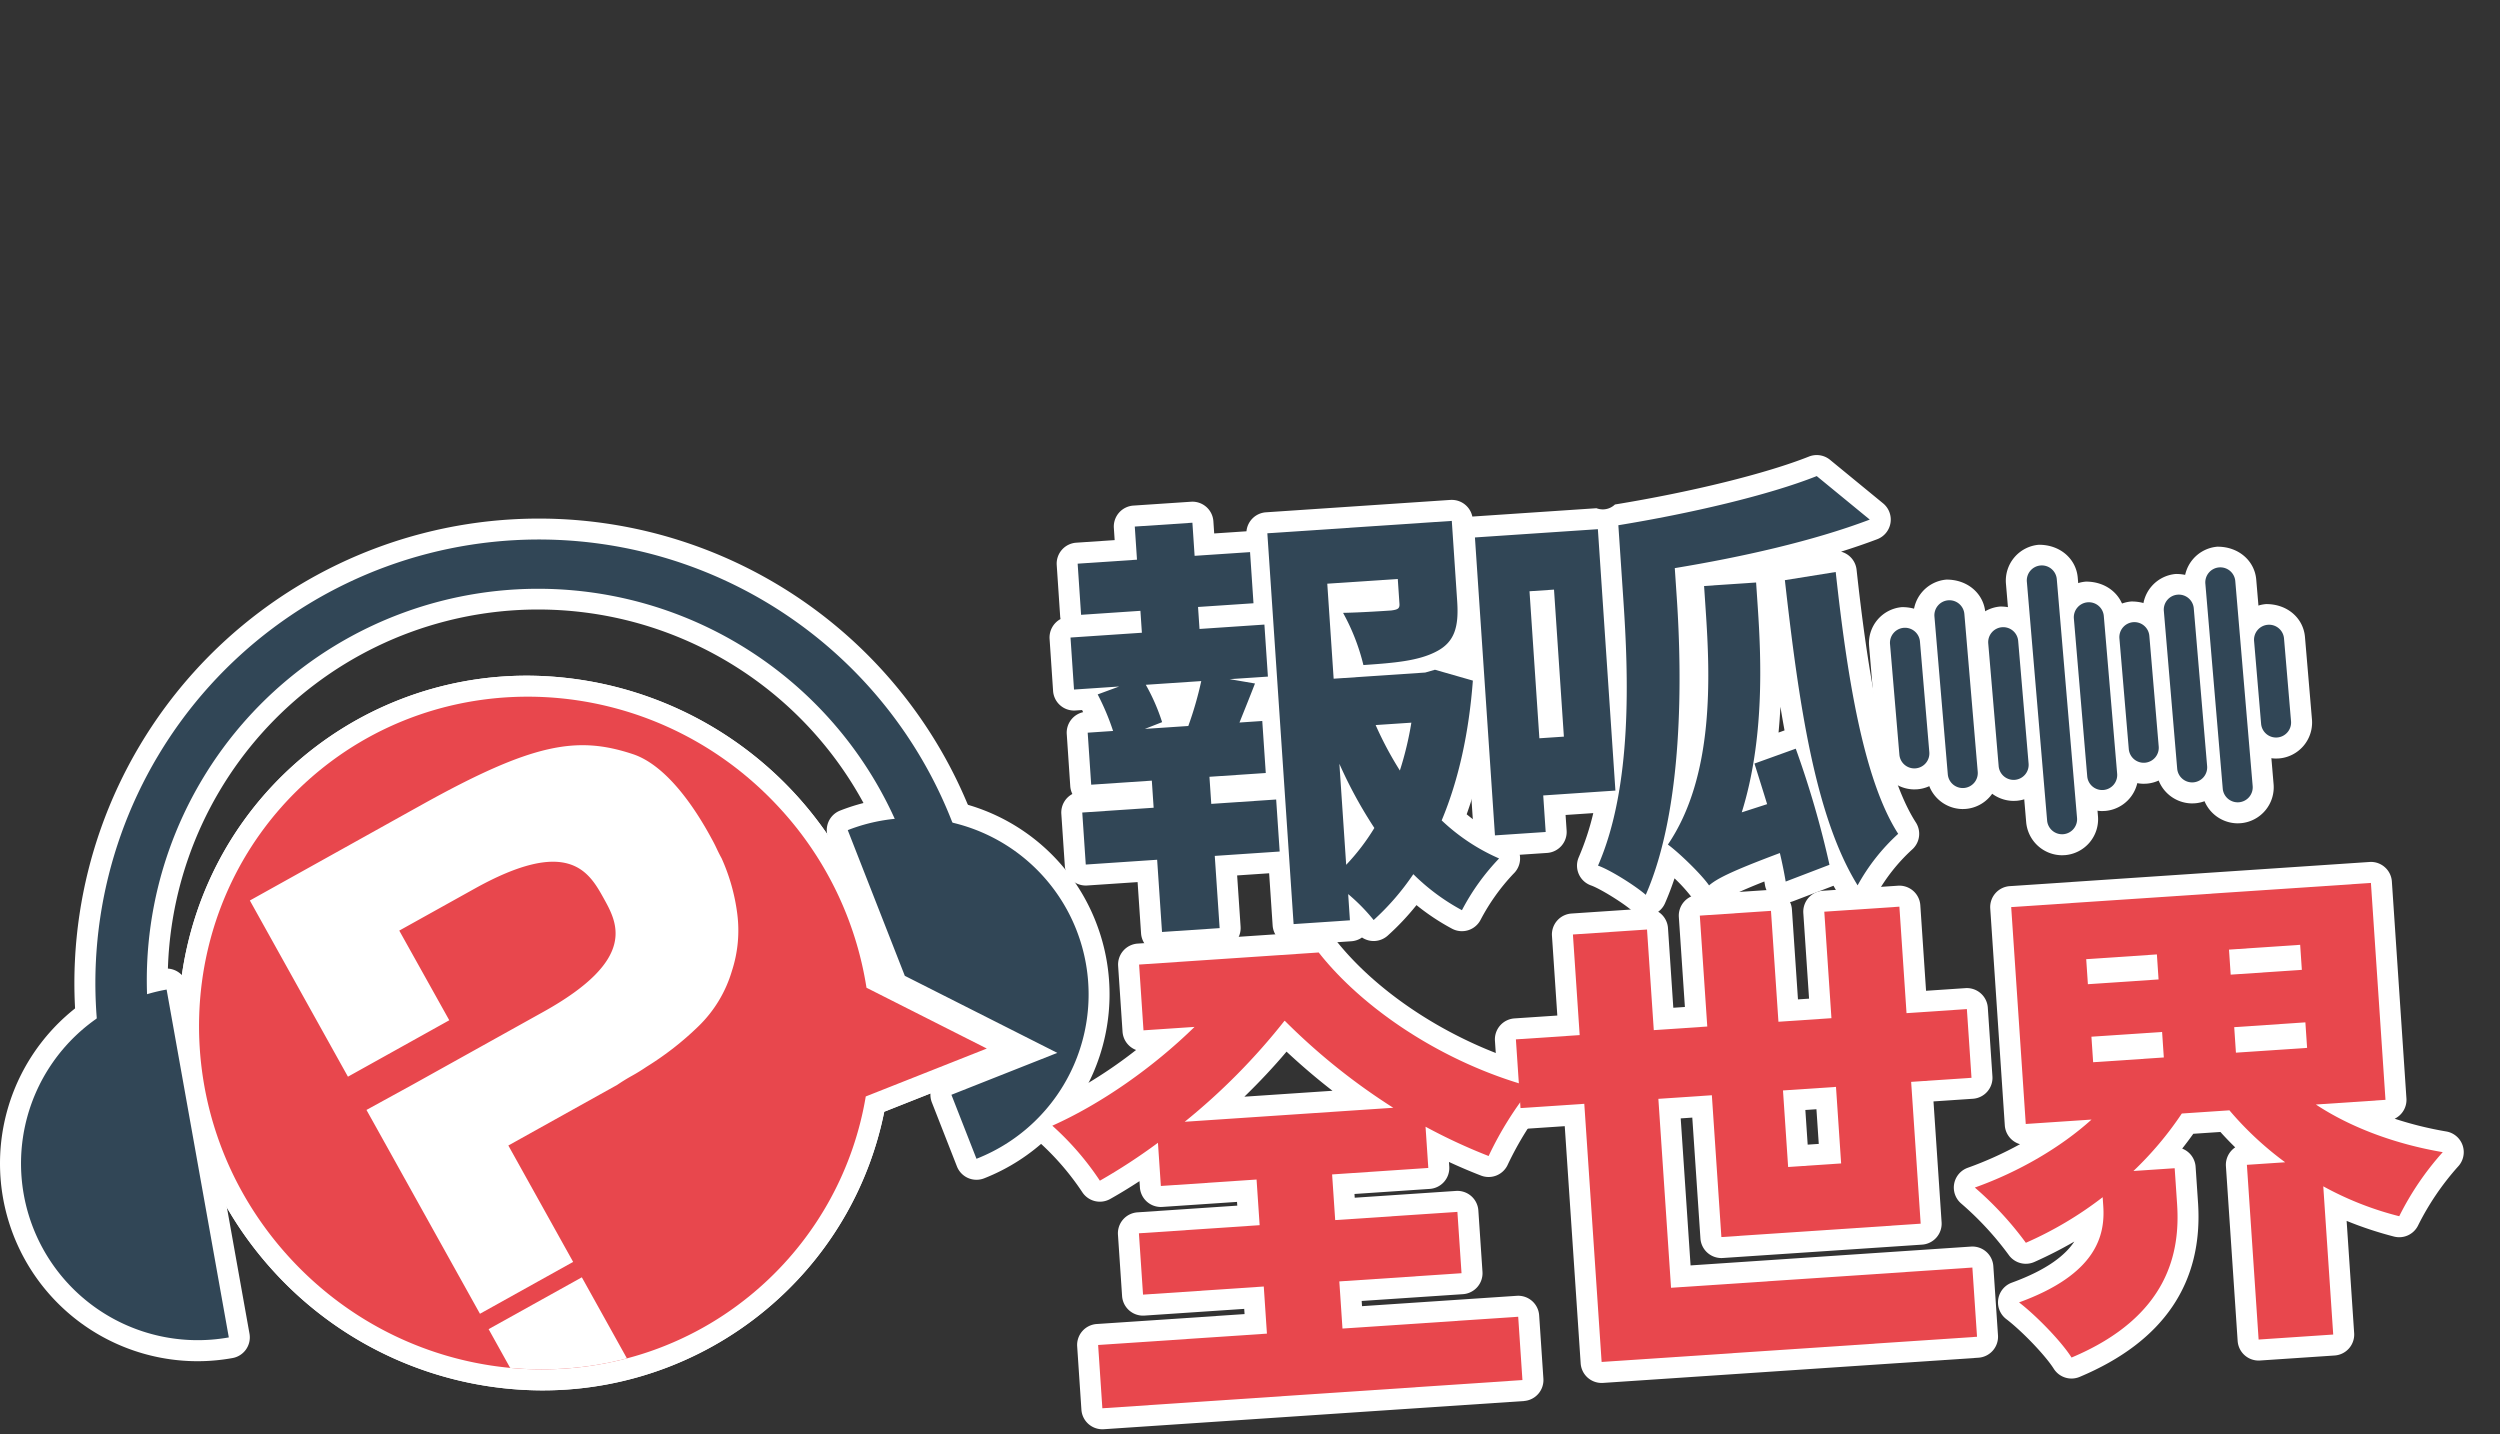<svg xmlns="http://www.w3.org/2000/svg" xmlns:xlink="http://www.w3.org/1999/xlink" width="714.159" height="409.764" viewBox="0 0 714.159 409.764"><rect x="0" y="0" width="714.159" height="409.764" fill="#333333" stroke="none"/><defs><clipPath id="a"><path d="M390.31,457.53a93.268,93.268,0,0,1-29.04,53.41c-38.69,35.43-99.38,32.12-135.56-7.38s-34.14-100.25,4.55-135.68,99.38-32.12,135.56,7.38a97.989,97.989,0,0,1,24.7,51.21l34.37,17.37L390.3,457.53Z" fill="none" stroke="#fff" stroke-linejoin="round" stroke-width="12"/></clipPath><clipPath id="b"><path d="M390.31,457.53a93.268,93.268,0,0,1-29.04,53.41c-38.69,35.43-99.38,32.12-135.56-7.38s-34.14-100.25,4.55-135.68,99.38-32.12,135.56,7.38a97.989,97.989,0,0,1,24.7,51.21l34.37,17.37L390.3,457.53Z" fill="none"/></clipPath></defs><g transform="translate(-718.995 -178.29)"><path d="M526.5,523.83l50.19-3.37,1.21,18.08-120,8.06-1.21-18.08,48.22-3.24-.9-13.46-34.49,2.32-1.18-17.52,34.49-2.32-.88-13.04-27.34,1.84-.83-12.34a166.675,166.675,0,0,1-16.59,10.83,81.559,81.559,0,0,0-13.59-15.71c14.08-6.3,28.87-16.72,40.63-28.22l-14.58.98-1.26-18.79,51.31-3.45c12.62,16.05,35.49,31.55,60.88,38.44a97.968,97.968,0,0,0-12.34,19.7,160.217,160.217,0,0,1-18.02-8.37l.79,11.78-27.48,1.85.88,13.04,34.91-2.34,1.18,17.52-34.91,2.34.9,13.46Zm-16.6-87.88a181.3,181.3,0,0,1-28.48,28.81l59.58-4a180.5,180.5,0,0,1-30.96-24.82h-.14Z" transform="translate(576 33.98)" fill="#e8474d"/><path d="M457.9,552.6a6,6,0,0,1-5.986-5.6l-1.21-18.08a6,6,0,0,1,5.584-6.387l42.235-2.838-.1-1.486-28.5,1.917a6,6,0,0,1-6.389-5.583l-1.18-17.52a6,6,0,0,1,5.584-6.39l28.5-1.917-.072-1.067-21.355,1.437a6,6,0,0,1-6.389-5.584l-.12-1.78q-4.342,2.836-8.379,5.1a6,6,0,0,1-7.975-1.977,75.837,75.837,0,0,0-12.429-14.388A6,6,0,0,1,441.15,460.4a132.125,132.125,0,0,0,26.384-16.149,6,6,0,0,1-3.87-5.213l-1.26-18.79a6,6,0,0,1,5.584-6.388l51.31-3.45a6,6,0,0,1,5.119,2.278c12.757,16.224,34.88,30.156,57.735,36.358a6,6,0,0,1,3.013,9.662,92.74,92.74,0,0,0-11.413,18.2,6,6,0,0,1-7.671,3.226c-3.015-1.163-6.058-2.458-9.172-3.9l.088,1.316a6,6,0,0,1-5.584,6.388l-21.493,1.447.072,1.069,28.926-1.939a6,6,0,0,1,6.388,5.583l1.18,17.52a6,6,0,0,1-5.585,6.39l-28.924,1.939.1,1.487,44.213-2.959a6,6,0,0,1,6.387,5.586l1.21,18.08a6,6,0,0,1-5.585,6.387l-120,8.06Q458.1,552.6,457.9,552.6Zm5.177-18.5.409,6.107,108.027-7.256-.409-6.107-44.2,2.968a6,6,0,0,1-6.388-5.582l-.91-13.47a6,6,0,0,1,5.585-6.391l28.922-1.939-.374-5.547-28.925,1.939a6,6,0,0,1-6.388-5.583l-.88-13.04a6,6,0,0,1,5.583-6.39l21.5-1.447-.389-5.8a6.01,6.01,0,0,1,0-.755,5.988,5.988,0,0,1-2.828.93l-59.58,4a5.989,5.989,0,0,1-2.044-.215l.416,6.179,21.353-1.437a6,6,0,0,1,6.389,5.582l.88,13.04a6,6,0,0,1-5.584,6.39l-28.5,1.917.374,5.547,28.5-1.917A6,6,0,0,1,510,511.42l.9,13.46a6,6,0,0,1-5.584,6.387Zm-9.262-66.577c1.83,2.023,3.559,4.12,5.07,6.095,3.6-2.227,7.4-4.805,11.349-7.7a6,6,0,0,1,5.19-.931,6,6,0,0,1,2.2-4.873,174.714,174.714,0,0,0,27.524-27.825,6.01,6.01,0,0,1,4.756-2.352h.14a6,6,0,0,1,4.23,1.745,173.5,173.5,0,0,0,29.919,23.993,6,6,0,0,1,2.8,5.436,6,6,0,0,1,6.064-.232c4.286,2.3,8.35,4.277,12.3,5.991,1.6-2.921,3.5-6,5.386-8.8-21.067-7.326-40.9-20.367-53.725-35.477l-42.237,2.84.457,6.817,8.593-.578a6,6,0,0,1,4.6,10.276A157.9,157.9,0,0,1,453.815,467.527Zm56.7-22.8c-3.637,4.312-7.682,8.632-12.048,12.872l25.168-1.69Q516.932,450.705,510.519,444.73Z" transform="translate(576 33.98)" fill="#fff"/><path d="M634.73,497.69l-2.72-40.51-15.28,1.03,3.62,53.97,86.08-5.78,1.33,19.77-107.24,7.2-4.95-73.74-18.22,1.22-1.32-19.63L594.25,440l-1.93-28.74,21.17-1.42,1.93,28.74,15.28-1.03-2.13-31.68,20.33-1.36,2.13,31.68,15.14-1.02-2.04-30.42,21.45-1.44,2.04,30.42,17.24-1.16,1.32,19.63-17.24,1.16,2.72,40.51-56.92,3.82Zm17.6-41.88,1.47,21.87,15.14-1.02-1.47-21.87Z" transform="translate(576 33.98)" fill="#e8474d"/><path d="M600.52,539.37a6,6,0,0,1-5.986-5.6l-4.548-67.754-12.234.819a6,6,0,0,1-6.387-5.584l-1.32-19.63a6,6,0,0,1,5.586-6.389l12.232-.819-1.528-22.752a6,6,0,0,1,5.585-6.389l21.17-1.42a6,6,0,0,1,6.388,5.585L621,432.19l3.307-.223-1.728-25.695a6,6,0,0,1,5.586-6.389l20.33-1.36a6,6,0,0,1,6.387,5.584l1.727,25.693,3.168-.213-1.639-24.435a6,6,0,0,1,5.585-6.388l21.45-1.44a6,6,0,0,1,6.388,5.585l1.638,24.432,11.252-.757a6,6,0,0,1,6.389,5.584l1.32,19.63a6,6,0,0,1-5.584,6.389l-11.254.757,2.318,34.524a6,6,0,0,1-5.585,6.388l-56.92,3.82a6,6,0,0,1-6.388-5.583l-2.327-34.524-3.309.223,2.817,42,80.093-5.378A6,6,0,0,1,712.417,506l1.33,19.77a6,6,0,0,1-5.585,6.389l-107.24,7.2Q600.721,539.37,600.52,539.37Zm-4.944-85.74a6,6,0,0,1,5.981,5.6l4.548,67.753,95.266-6.4-.525-7.8-80.094,5.378a6,6,0,0,1-6.389-5.585l-3.62-53.97a6,6,0,0,1,5.583-6.388l15.28-1.03a6,6,0,0,1,6.39,5.584l2.318,34.524,44.957-3.017-2.318-34.523a6,6,0,0,1,5.584-6.388l11.254-.757-.515-7.657-11.253.757a6,6,0,0,1-6.389-5.585L680,409.7l-9.477.636,1.639,24.434a6,6,0,0,1-5.583,6.388l-15.14,1.02a6,6,0,0,1-6.39-5.584l-1.728-25.7-8.357.559,1.727,25.691a6,6,0,0,1-5.583,6.389l-15.28,1.03a6,6,0,0,1-6.39-5.584l-1.528-22.754-9.2.617,1.528,22.753a6,6,0,0,1-5.586,6.389l-12.232.819.515,7.657,12.235-.819Q595.374,453.63,595.576,453.63ZM653.8,483.68a6,6,0,0,1-5.986-5.6l-1.47-21.87a6,6,0,0,1,5.583-6.389l15.14-1.02a6,6,0,0,1,6.39,5.584l1.47,21.87a6,6,0,0,1-5.583,6.389l-15.14,1.02Q654,483.68,653.8,483.68Zm4.919-22.287.665,9.9,3.167-.213-.665-9.9Z" transform="translate(576 33.98)" fill="#fff"/><path d="M804.54,459.82c9.87,6.52,22.59,11.3,36.26,13.62a82.27,82.27,0,0,0-12.43,18.3,91.08,91.08,0,0,1-21.7-8.54l2.84,42.34-21.31,1.43-3.35-49.91,10.93-.73a93.386,93.386,0,0,1-15.92-14.84l-13.6.91a96.892,96.892,0,0,1-13.82,16.42l11.78-.79.69,10.23c.9,13.46-2.21,32.11-30.15,43.85-2.99-4.73-10.25-12.12-15-15.75,22.27-8.11,24.62-19.26,24.06-27.53l-.17-2.52a104.952,104.952,0,0,1-21.94,13.02,94.726,94.726,0,0,0-14.58-15.78c12.65-4.51,24.58-11.51,33.34-19.42l-18.79,1.26-4.16-61.96,102.76-6.9,4.16,61.96-19.91,1.34Zm-65.11-34.36,20.19-1.36-.48-7.15-20.19,1.36Zm1.5,22.29,20.19-1.36-.49-7.29-20.19,1.36Zm59.14-33.54-20.33,1.37.48,7.15,20.33-1.37Zm1.98,29.44-.49-7.29-20.33,1.37.49,7.29Z" transform="translate(576 33.98)" fill="#e8474d"/><path d="M820.28,390.53a6,6,0,0,1,5.986,5.6l4.16,61.96a6,6,0,0,1-3.358,5.8,101.857,101.857,0,0,0,14.735,3.639,6,6,0,0,1,3.317,10.078A76.474,76.474,0,0,0,833.8,494.285a6,6,0,0,1-6.949,3.261,105.16,105.16,0,0,1-13.509-4.473l2.151,32.066a6,6,0,0,1-5.585,6.388l-21.31,1.43a6,6,0,0,1-6.388-5.585l-3.35-49.91a6,6,0,0,1,2.652-5.39q-2.2-2.15-4.226-4.4l-7.745.518q-1.545,2.168-3.175,4.233a6,6,0,0,1,3.836,5.2l.69,10.23c1.536,22.964-9.841,39.713-33.812,49.785a6,6,0,0,1-7.4-2.326c-2.4-3.8-8.995-10.691-13.572-14.189a6,6,0,0,1,1.59-10.405c10.232-3.726,15.339-7.927,17.853-11.736a120.572,120.572,0,0,1-11.4,5.822,6,6,0,0,1-7.376-2.056A88.42,88.42,0,0,0,703.337,488.2a6,6,0,0,1,1.779-10.3,102.527,102.527,0,0,0,14.926-6.735,6,6,0,0,1-4.347-5.371l-4.16-61.96a6,6,0,0,1,5.585-6.388l102.76-6.9Q820.079,390.53,820.28,390.53Zm-2.229,62.376L814.7,402.919l-90.787,6.1L727.265,459l12.8-.859a6,6,0,0,1,4.423,10.44,104.247,104.247,0,0,1-26.471,17.026c1.935,2.03,3.844,4.181,5.517,6.227a95.857,95.857,0,0,0,16.414-10.249,6,6,0,0,1,7.037-.263l-.045-.1a6,6,0,0,1,1.376-6.764,91.4,91.4,0,0,0,12.964-15.409,6,6,0,0,1,4.577-2.637l13.6-.91a6,6,0,0,1,4.993,2.126,87.234,87.234,0,0,0,14.9,13.879,6,6,0,0,1-3.17,10.809l-4.941.33,2.546,37.935,9.337-.627L800.683,483.6a6,6,0,0,1,8.919-5.636,81.162,81.162,0,0,0,15.737,6.673c1.394-2.417,3.028-4.96,4.718-7.361a96.239,96.239,0,0,1-28.648-12.335,5.994,5.994,0,0,1,2.68-11.1l.069,0ZM752.438,484.82a6,6,0,0,1-3.335-1.014,5.993,5.993,0,0,1,.534,2.1l.17,2.52c.869,12.832-5.386,22.611-19.07,29.7,2.107,2.1,4.186,4.354,5.952,6.506,21.27-10.578,22.939-25.451,22.235-35.975l-.286-4.242-5.8.389Q752.639,484.82,752.438,484.82Zm47.632-76.61a6,6,0,0,1,5.986,5.6l.48,7.15a6,6,0,0,1-5.583,6.388l-20.33,1.37a6,6,0,0,1-6.39-5.585l-.48-7.15a6,6,0,0,1,5.583-6.388l20.33-1.37Q799.869,408.21,800.07,408.21Zm-40.93,2.74a6,6,0,0,1,5.986,5.6l.48,7.15a6,6,0,0,1-5.583,6.388l-20.19,1.36a6,6,0,0,1-6.39-5.585l-.48-7.15a6,6,0,0,1,5.583-6.388l20.19-1.36Q758.939,410.95,759.14,410.95Zm42.42,19.41a6,6,0,0,1,5.986,5.6l.49,7.29a6,6,0,0,1-5.583,6.389l-20.33,1.37a6,6,0,0,1-6.39-5.584l-.49-7.29a6,6,0,0,1,5.583-6.389l20.33-1.37Q801.359,430.36,801.56,430.36Zm-40.93,2.74a6,6,0,0,1,5.986,5.6l.49,7.29a6,6,0,0,1-5.583,6.389l-20.19,1.36a6,6,0,0,1-6.39-5.584l-.49-7.29a6,6,0,0,1,5.583-6.389l20.19-1.36Q760.429,433.1,760.63,433.1Z" transform="translate(576 33.98)" fill="#fff"/><path d="M755.75,362.19a4.292,4.292,0,0,0,3.91-4.64l-2.67-31.53a4.291,4.291,0,1,0-8.55.73l2.67,31.53A4.292,4.292,0,0,0,755.75,362.19Z" transform="translate(576 33.98)" fill="#314656"/><path d="M755.383,368.206a10.352,10.352,0,0,1-10.251-9.419l-2.67-31.53a10.292,10.292,0,0,1,9.382-11.125c6.187-.036,10.678,4.1,11.125,9.382l2.67,31.53a10.292,10.292,0,0,1-9.382,11.125Z" transform="translate(576 33.98)" fill="#fff"/><path d="M743.88,369.98a4.292,4.292,0,0,0,3.91-4.64l-3.81-45a4.291,4.291,0,1,0-8.55.73l3.81,45A4.292,4.292,0,0,0,743.88,369.98Z" transform="translate(576 33.98)" fill="#314656"/><path d="M743.513,376a10.352,10.352,0,0,1-10.251-9.419l-3.81-45a10.292,10.292,0,0,1,9.382-11.125c6.175-.039,10.678,4.1,11.125,9.382l3.81,45a10.3,10.3,0,0,1-9.382,11.125Z" transform="translate(576 33.98)" fill="#fff"/><path d="M732.42,382.61a4.292,4.292,0,0,0,3.91-4.64l-5.78-68.15a4.291,4.291,0,1,0-8.55.73l5.78,68.15A4.292,4.292,0,0,0,732.42,382.61Z" transform="translate(576 33.98)" fill="#314656"/><path d="M732.053,388.626a10.352,10.352,0,0,1-10.251-9.419l-5.78-68.15a10.292,10.292,0,0,1,9.382-11.126c6.176-.034,10.678,4.1,11.125,9.382l5.78,68.15a10.3,10.3,0,0,1-9.382,11.126Z" transform="translate(576 33.98)" fill="#fff"/><path d="M718.58,367.08a4.292,4.292,0,0,0,3.91-4.64l-2.97-34.98a4.291,4.291,0,1,0-8.55.73l2.97,34.98A4.292,4.292,0,0,0,718.58,367.08Z" transform="translate(576 33.98)" fill="#314656"/><path d="M718.213,373.1a10.352,10.352,0,0,1-10.251-9.419l-2.97-34.979a10.292,10.292,0,0,1,9.382-11.126c6.163-.041,10.678,4.1,11.125,9.382l2.97,34.979a10.3,10.3,0,0,1-9.382,11.126Z" transform="translate(576 33.98)" fill="#fff"/><path d="M793.55,354.98a4.292,4.292,0,0,0,3.91-4.64l-2-23.58a4.291,4.291,0,1,0-8.55.73l2,23.58A4.292,4.292,0,0,0,793.55,354.98Z" transform="translate(576 33.98)" fill="#314656"/><path d="M793.183,361a10.352,10.352,0,0,1-10.251-9.419l-2-23.58a10.292,10.292,0,0,1,9.382-11.126c6.193-.032,10.678,4.1,11.125,9.382l2,23.58a10.292,10.292,0,0,1-9.382,11.126Z" transform="translate(576 33.98)" fill="#fff"/><path d="M782.59,373.49a4.292,4.292,0,0,0,3.91-4.64l-4.96-58.48a4.291,4.291,0,1,0-8.55.73l4.96,58.48A4.292,4.292,0,0,0,782.59,373.49Z" transform="translate(576 33.98)" fill="#314656"/><path d="M782.223,379.506a10.352,10.352,0,0,1-10.251-9.419l-4.96-58.48a10.292,10.292,0,0,1,9.382-11.126c6.159-.037,10.678,4.1,11.125,9.382l4.96,58.48a10.3,10.3,0,0,1-9.382,11.126Z" transform="translate(576 33.98)" fill="#fff"/><path d="M769.58,367.8a4.292,4.292,0,0,0,3.91-4.64l-3.81-45a4.291,4.291,0,1,0-8.55.73l3.81,45A4.292,4.292,0,0,0,769.58,367.8Z" transform="translate(576 33.98)" fill="#314656"/><path d="M769.213,373.816a10.352,10.352,0,0,1-10.251-9.419l-3.81-45a10.3,10.3,0,0,1,9.382-11.125c6.179-.032,10.678,4.1,11.125,9.382l3.81,45a10.3,10.3,0,0,1-9.382,11.125Z" transform="translate(576 33.98)" fill="#fff"/><path d="M690.22,363.8a4.292,4.292,0,0,0,3.91-4.64l-2.67-31.53a4.291,4.291,0,1,0-8.55.73l2.67,31.53A4.292,4.292,0,0,0,690.22,363.8Z" transform="translate(576 33.98)" fill="#314656"/><path d="M689.853,369.816A10.352,10.352,0,0,1,679.6,360.4l-2.67-31.53a10.292,10.292,0,0,1,9.382-11.125c6.2-.033,10.678,4.1,11.125,9.382l2.67,31.53a10.292,10.292,0,0,1-9.382,11.125Z" transform="translate(576 33.98)" fill="#fff"/><path d="M704.05,369.41a4.292,4.292,0,0,0,3.91-4.64l-3.81-45a4.291,4.291,0,1,0-8.55.73l3.81,45A4.292,4.292,0,0,0,704.05,369.41Z" transform="translate(576 33.98)" fill="#314656"/><path d="M703.683,375.426a10.352,10.352,0,0,1-10.251-9.419l-3.81-45A10.292,10.292,0,0,1,699,309.881c6.167-.04,10.677,4.1,11.125,9.382l3.81,45a10.3,10.3,0,0,1-9.382,11.125Z" transform="translate(576 33.98)" fill="#fff"/><path d="M196.31,482.63l-7.89-30.62a111.8,111.8,0,0,1,216.52-55.82l7.89,30.62,14.5-3.42-7.97-30.92a126.7,126.7,0,0,0-245.37,63.25l7.97,30.92" transform="translate(576 33.98)" fill="#314656"/><path d="M176.15,488.138l-7.97-30.92a132.7,132.7,0,0,1,256.99-66.246l7.97,30.921a6,6,0,0,1-4.433,7.337l-14.5,3.42a6,6,0,0,1-7.188-4.343l-7.89-30.62a105.8,105.8,0,0,0-204.9,52.825l7.89,30.621-11.62,2.994-7.89-30.62a117.8,117.8,0,0,1,228.14-58.815l6.424,24.929,2.818-.665-6.441-24.989A120.7,120.7,0,0,0,179.8,454.222l7.97,30.921Z" transform="translate(576 33.98)" fill="#fff"/><path d="M208.36,526.36a50.473,50.473,0,1,1-17.77-99.37l17.77,99.36Z" transform="translate(576 33.98)" fill="#314656"/><path d="M199.413,533.158a56.478,56.478,0,0,1-9.88-112.074,6,6,0,0,1,6.963,4.85l17.77,99.36a6,6,0,0,1-4.83,6.959A56.043,56.043,0,0,1,199.413,533.158Zm-13.6-98.808a44.48,44.48,0,0,0,13.6,86.808q.955,0,1.914-.042Z" transform="translate(576 33.98)" fill="#fff"/><path d="M450.51,410.01a50.43,50.43,0,0,0-65.34-28.56l16.3,41.62,43.56,22.01-30.25,11.97,7.16,18.28a50.43,50.43,0,0,0,28.56-65.34Z" transform="translate(576 33.98)" fill="#314656"/><path d="M403.544,371.966A56.115,56.115,0,0,1,456.1,407.821q.031.08.06.161a56.5,56.5,0,0,1-32.028,72.934,6,6,0,0,1-7.776-3.4l-7.16-18.28a6,6,0,0,1,3.379-7.767l17.835-7.057-31.643-15.989a6,6,0,0,1-2.881-3.167l-16.3-41.62a6,6,0,0,1,3.4-7.775A56.189,56.189,0,0,1,403.544,371.966Zm41.319,40.078a44.392,44.392,0,0,0-51.771-26.822l13.13,33.526,40.4,20.415a44.19,44.19,0,0,0-1.711-26.986C444.9,412.133,444.879,412.089,444.863,412.044Zm-19.672,55.134a44.158,44.158,0,0,0,15.016-13.737l-17.66,6.988Z" transform="translate(576 33.98)" fill="#fff"/><path d="M390.31,457.53a93.268,93.268,0,0,1-29.04,53.41c-38.69,35.43-99.38,32.12-135.56-7.38s-34.14-100.25,4.55-135.68,99.38-32.12,135.56,7.38a97.989,97.989,0,0,1,24.7,51.21l34.37,17.37L390.3,457.53Z" transform="translate(576 33.98)" fill="#e8474d"/><path d="M297.795,541.492a104.106,104.106,0,0,1-76.509-33.879c-38.353-41.883-36.144-106.551,4.922-144.158a99.693,99.693,0,0,1,67.527-26.127,104.533,104.533,0,0,1,102.188,85.15L427.6,438.485a6,6,0,0,1-.5,10.934l-31.509,12.47a98.587,98.587,0,0,1-30.268,53.477A99.692,99.692,0,0,1,297.795,541.492Zm-4.06-192.163A87.722,87.722,0,0,0,234.312,372.3c-36.187,33.138-38.061,90.2-4.177,127.2a92.077,92.077,0,0,0,67.66,29.984,87.488,87.488,0,0,0,86.6-72.968,6,6,0,0,1,3.706-4.573l22.17-8.777-22.457-11.35a6,6,0,0,1-3.222-4.432,92.516,92.516,0,0,0-90.856-78.065Z" transform="translate(576 33.98)" fill="#fff"/><g transform="translate(576 33.98)" clip-path="url(#a)"><path d="M323.73,359.72c-15.88-5.24-28.41-3.24-60.28,14.5-2.54,1.41-12.97,7.22-20.17,11.23l-7.09,3.95-21.82,12.15,28.02,50.33,28.95-16.12-14.29-25.61c7.53-4.19,18.72-10.42,21.56-12,26.56-14.78,32.53-4.97,36.69,2.51,3.99,7.17,10.12,17.56-17.09,32.7l-37.2,20.71-13.33,7.31,2.89,5.18,11.02,19.8,18.51,33.25,26.62-14.82-18.51-33.25,31.1-17.32q2.1-1.425,4.22-2.6t4.21-2.6a86.525,86.525,0,0,0,14.78-11.54,36.34,36.34,0,0,0,9.54-15.76,37.326,37.326,0,0,0,1.54-16.4,55.591,55.591,0,0,0-4.48-15.85c-.51-.91-.97-1.84-1.41-2.78s-.91-1.87-1.42-2.78c-5.28-9.8-13.3-21.14-22.56-24.19Z" fill="#fff"/><path d="M309.411,351.187a50.61,50.61,0,0,1,16.2,2.835c11.447,3.77,20.437,16.787,25.962,27.042.537.957,1.077,2.014,1.582,3.1.368.786.761,1.586,1.2,2.368a62.034,62.034,0,0,1,5.2,18.012,43.452,43.452,0,0,1-1.78,19.015A42.33,42.33,0,0,1,346.7,441.78a92.951,92.951,0,0,1-15.8,12.339c-1.349.921-2.9,1.886-4.469,2.752-1.255.694-2.509,1.469-3.755,2.315L296.368,473.86l15.594,28.012a6,6,0,0,1-2.324,8.161l-26.62,14.82a6,6,0,0,1-8.161-2.324L242.44,464.3a6,6,0,0,1,.377-6.439,6,6,0,0,1-5.67-3.066l-28.02-50.33a6,6,0,0,1,2.323-8.161l49.087-27.334C283.532,356.175,297.236,351.187,309.411,351.187ZM298.559,502.466l-15.592-28.008a6,6,0,0,1,2.323-8.16l31.1-17.32a49.352,49.352,0,0,1,4.235-2.608c1.255-.694,2.5-1.469,3.745-2.315a81.836,81.836,0,0,0,13.964-10.875,30.169,30.169,0,0,0,7.983-13.2,31.669,31.669,0,0,0,1.33-13.9,49.861,49.861,0,0,0-4-14.141c-.349-.577-.875-1.636-1.377-2.708-.385-.831-.786-1.615-1.22-2.39-6.3-11.7-13.285-19.475-19.2-21.424a38.527,38.527,0,0,0-12.442-2.232c-9.933,0-22,4.563-43.043,16.276l-43.838,24.411,22.183,39.845,18.461-10.279L251.81,413.074a6,6,0,0,1,2.322-8.167l21.56-12c10.193-5.672,18.461-8.43,25.275-8.431h0c12.194,0,16.993,8.631,19.572,13.268,2.348,4.216,5.726,10.281,3.668,17.981-2.149,8.041-9.485,15.311-23.084,22.878l-37.2,20.709-8.064,4.422,26.56,47.714Zm-21.867-63.994,18.6-10.355c12.8-7.123,16.488-12.356,17.326-15.491.75-2.8-.424-5.211-2.445-8.841-2.8-5.036-4.572-7.31-9.2-7.31-4.654,0-11.2,2.328-19.442,6.917l-16.311,9.079,11.363,20.365a6,6,0,0,1,.112,5.636Z" fill="#fff"/><rect width="30.47" height="28.11" transform="matrix(0.874, -0.486, 0.486, 0.874, 282.574, 523.999)" fill="#fff"/><path d="M0-6H30.47a6,6,0,0,1,6,6V28.11a6,6,0,0,1-6,6H0a6,6,0,0,1-6-6V0A6,6,0,0,1,0-6ZM24.47,6H6V22.11H24.47Z" transform="matrix(0.874, -0.486, 0.486, 0.874, 282.574, 523.999)" fill="#fff"/></g><path d="M297.795,541.492a104.106,104.106,0,0,1-76.509-33.879c-38.353-41.883-36.144-106.551,4.922-144.158a99.693,99.693,0,0,1,67.527-26.127,104.533,104.533,0,0,1,102.188,85.15L427.6,438.485a6,6,0,0,1-.5,10.934l-31.509,12.47a98.587,98.587,0,0,1-30.268,53.477A99.692,99.692,0,0,1,297.795,541.492Zm-4.06-192.163A87.722,87.722,0,0,0,234.312,372.3c-36.187,33.138-38.061,90.2-4.177,127.2a92.077,92.077,0,0,0,67.66,29.984,87.488,87.488,0,0,0,86.6-72.968,6,6,0,0,1,3.706-4.573l22.17-8.777-22.457-11.35a6,6,0,0,1-3.222-4.432,92.516,92.516,0,0,0-90.856-78.065Z" transform="translate(576 33.98)" fill="#fff"/><path d="M485.65,323.98l18.54-1.25,1,14.86-10.93.73,7.24,1.24c-1.47,3.8-3.06,7.73-4.43,11.15l6.51-.44,1,14.86-16.09,1.08.52,7.74,18.54-1.25,1,14.86-18.54,1.25,1.39,20.63-16.46,1.1-1.39-20.63-20.39,1.37-1-14.86,20.39-1.37-.52-7.74-17.32,1.16-1-14.86,7.25-.49a68.65,68.65,0,0,0-4.4-10.44l6.14-2.26-12.9.87-1-14.86,20.39-1.37-.42-6.26-16.95,1.14-.98-14.61,16.95-1.14-.63-9.46,16.46-1.1.63,9.46,15.84-1.06.98,14.61-15.84,1.06.42,6.26Zm-3.2,27.72a101.759,101.759,0,0,0,3.7-12.83l-15.84,1.06a56.447,56.447,0,0,1,4.66,10.67l-4.93,1.93,12.4-.83Zm81.29-12.98c-1.11,14.76-4.02,28.28-8.91,39.95a56.82,56.82,0,0,0,16.4,10.87,64.221,64.221,0,0,0-10.61,14.78,60.215,60.215,0,0,1-13.89-10.29,72.072,72.072,0,0,1-11.33,13.1,54.13,54.13,0,0,0-7.28-7.41l.5,7.49-16.09,1.08-7.5-111.64,52.69-3.54,1.54,22.97c.49,7.25-.7,11.64-5.95,14.34-5.12,2.69-11.99,3.27-20.84,3.87a59.907,59.907,0,0,0-5.81-14.91c5.05-.09,12.05-.56,13.77-.68,1.83-.25,2.43-.53,2.34-1.88l-.48-7.12-20.14,1.35,1.82,27.14,26.16-1.76,2.78-.8,10.82,3.1Zm-36.19,52.64a62.249,62.249,0,0,0,8.05-10.53,127.3,127.3,0,0,1-9.99-18.33Zm8.42-39.92a99.984,99.984,0,0,0,6.92,12.98,94.327,94.327,0,0,0,3.28-13.67l-10.19.68Z" transform="translate(576 33.98)" fill="#e8474d"/><path d="M557.72,287.11a6,6,0,0,1,5.986,5.6l1.54,22.97c.354,5.233.082,11.4-4,16.1l4.14,1.186a6,6,0,0,1,4.331,6.214,138.62,138.62,0,0,1-7.746,37.743A47.177,47.177,0,0,0,573.544,384a6,6,0,0,1,1.843,9.862,58.793,58.793,0,0,0-9.4,13.128,6,6,0,0,1-8.2,2.616,64.423,64.423,0,0,1-10.154-6.738,73.2,73.2,0,0,1-8.24,8.734,6,6,0,0,1-7.326.514,5.972,5.972,0,0,1-3.047,1.076l-16.09,1.08a6,6,0,0,1-6.388-5.584l-1-14.916-9.142.616.987,14.644a6,6,0,0,1-5.586,6.39l-16.46,1.1a6,6,0,0,1-6.387-5.583l-.987-14.645-14.4.968a6,6,0,0,1-6.389-5.584l-1-14.86a6,6,0,0,1,3.156-5.693,5.981,5.981,0,0,1-.606-2.257l-1-14.86a6,6,0,0,1,4.673-6.258q-.145-.31-.288-.607l-1.9.128a6,6,0,0,1-6.39-5.584l-1-14.86a6,6,0,0,1,3.13-5.68,6,6,0,0,1-.111-.812l-.98-14.61a6,6,0,0,1,5.584-6.388l10.967-.738-.232-3.477a6,6,0,0,1,5.587-6.385l16.46-1.1a6,6,0,0,1,6.387,5.588l.231,3.471,9.218-.617a6,6,0,0,1,5.572-5.422l52.69-3.54Q557.519,287.11,557.72,287.11Zm-20.785,40.834c6.018-.5,10.428-1.178,13.584-2.836,1.752-.9,3.225-1.659,2.754-8.624L552.135,299.5l-40.716,2.736,6.7,99.667,4.12-.276-.1-1.505a6,6,0,0,1,1.417-4.287,6,6,0,0,1-1.986-4.07l-1.94-28.86a6,6,0,0,1,11.475-2.826,120.462,120.462,0,0,0,9.522,17.469,6,6,0,0,1,.112,6.392,68.275,68.275,0,0,1-8.607,11.316q1.936,1.7,3.5,3.212a72.227,72.227,0,0,0,6.158-7.826,6,6,0,0,1,9.152-.892,56.386,56.386,0,0,0,7.579,6.277c.989-1.528,2.079-3.1,3.213-4.61a68.642,68.642,0,0,1-10.956-8.329,6,6,0,0,1-1.472-6.735,118.206,118.206,0,0,0,8.023-33.224l-4.4-1.256-1.128.325a6,6,0,0,1-1.256.22l-26.16,1.76a6,6,0,0,1-6.389-5.585l-1.82-27.14a6,6,0,0,1,5.585-6.388l20.14-1.35a6,6,0,0,1,6.388,5.583l.48,7.12c.143,2.149-.3,7.243-7.514,8.228-.978.074-2.989.214-5.377.352C536.246,325.975,536.606,326.963,536.935,327.944ZM484.25,309.09a6,6,0,0,1-5.987-5.6l-.231-3.472-4.487.3.231,3.475a6,6,0,0,1-5.584,6.385l-10.965.737.177,2.637,10.962-.737a6,6,0,0,1,6.389,5.585l.42,6.26a6,6,0,0,1-5.584,6.388l-14.4.968.194,2.886,6.913-.466a5.986,5.986,0,0,1,3.911,1.118,6,6,0,0,1,3.7-1.608l15.84-1.06a6,6,0,0,1,4.157,1.308,5.988,5.988,0,0,1,3.954-1.858l4.94-.33-.194-2.883-12.553.846a6,6,0,0,1-6.4-5.986l-.406-5.878a6,6,0,0,1,5.586-6.388l9.852-.659-.177-2.637-9.854.659Q484.45,309.09,484.25,309.09Zm8.956,35.137a5.984,5.984,0,0,1-1.976-.727c-.849,3.344-1.959,6.981-3.137,10.24a6,6,0,0,1-5.242,3.947l-12.41.83a6,6,0,0,1-4.687-1.788,6,6,0,0,1-4.389,2.378l-1.265.086.195,2.891,11.335-.759a6,6,0,0,1,6.387,5.584l.52,7.74a6,6,0,0,1-5.584,6.389l-14.4.968.194,2.887,14.4-.968a6,6,0,0,1,6.389,5.583l.987,14.647,4.487-.3-.986-14.64a6,6,0,0,1,5.583-6.39l12.554-.846-.194-2.887-12.553.846a6,6,0,0,1-6.39-5.584l-.52-7.74a6,6,0,0,1,5.585-6.389l10.1-.678L498,356.661l-.522.035a6,6,0,0,1-5.974-8.218l.777-1.938C492.581,345.785,492.892,345.012,493.206,344.227Zm-25.945,2.986c-.3-.656-.619-1.326-.953-2a6,6,0,0,1-1.535.835l-.029.01c.316.775.625,1.565.921,2.361A5.975,5.975,0,0,1,467.26,347.212Zm78.91-2.462a6,6,0,0,1,5.918,6.986,99.921,99.921,0,0,1-3.491,14.534,6,6,0,0,1-10.772,1.367,105.634,105.634,0,0,1-7.335-13.753,6,6,0,0,1,5.074-8.431l10.2-.69C545.9,344.755,546.036,344.75,546.17,344.75Z" transform="translate(576 33.98)" fill="#fff"/><path d="M583.84,371.54l.7,10.44-14.49.97-5.72-85.11,35.12-2.36,5.01,74.67-20.63,1.39Zm-3.92-58.33,2.82,42,7-.47-2.82-42Zm42.07,1.86c1.5,22.35,1.95,60.2-8.86,84.86-2.88-2.52-10.1-7.1-13.64-8.34,9.95-22.75,8.65-54.86,7.27-75.5l-1.46-21.74c20.5-3.35,42.85-8.55,56.67-14.04l15.15,12.43c-16.24,6.15-36.66,10.73-55.7,13.86l.57,8.47Zm33.99,43.12a271.507,271.507,0,0,1,9.63,33.16l-12.51,4.79c-.41-2.44-.97-5.24-1.66-8.15-14.44,5.41-18.01,7.38-20.23,9.25-2.19-3.18-8.65-9.41-11.76-11.67,13.36-19.65,12.05-48.31,10.8-66.98l-.46-6.88,14.86-1,.48,7.12c1,14.86,1.92,37.75-4.58,58.54l7.25-2.34c-1.26-4.11-2.52-8.1-3.62-11.6l11.8-4.25Zm11.41-50.49c3.18,29.02,7.8,59.19,17.85,74.8a56.752,56.752,0,0,0-11.59,14.72c-12.18-19.66-16.83-52.17-20.78-87.18l14.52-2.33Z" transform="translate(576 33.98)" fill="#e8474d"/><path d="M613.13,405.93a6,6,0,0,1-3.951-1.485c-2.6-2.274-9.144-6.307-11.673-7.193a6,6,0,0,1-3.514-8.067,75.786,75.786,0,0,0,4.147-12.6l-7.916.533.3,4.45a6,6,0,0,1-5.585,6.394l-14.49.97a6,6,0,0,1-6.387-5.584l-5.72-85.11a6,6,0,0,1,5.584-6.389l35.12-2.36a5.02,5.02,0,0,0,5.285-1.065c21.952-3.587,43.189-8.835,55.422-13.695a6,6,0,0,1,6.021.938l15.15,12.43a6,6,0,0,1-1.681,10.25c-3.338,1.264-6.8,2.448-10.336,3.554a6,6,0,0,1,4.445,5.151c2.823,25.755,7.3,57.236,16.931,72.2a6,6,0,0,1-1.131,7.8,51.335,51.335,0,0,0-10.117,12.815,6,6,0,0,1-10.487.517q-.919-1.483-1.783-3.048l-11.521,4.411a6,6,0,0,1-8.062-4.609q-.084-.5-.177-1.02c-7.857,3.1-10.583,4.579-11.931,5.715a6,6,0,0,1-8.807-1.186,45.854,45.854,0,0,0-4.917-5.425c-.822,2.464-1.728,4.843-2.726,7.121a6,6,0,0,1-5.5,3.591ZM607.1,388.624c1.059.6,2.132,1.246,3.176,1.9,7.692-23.761,6.973-56.561,5.732-75.057l-.57-8.469a6,6,0,0,1,5.013-6.323A342.633,342.633,0,0,0,665,290.557l-4.152-3.407c-12.2,4.415-29.993,8.831-49.2,12.208l1.1,16.329C614.257,338.28,614.881,366.454,607.1,388.624Zm20.161-4.331c1.727,1.575,3.555,3.368,5.164,5.086a172.268,172.268,0,0,1,16.915-7.008,6,6,0,0,1,7.943,4.234q.166.7.321,1.387l1.022-.391c-1.555-6.412-3.842-14.262-6.328-21.711l-.671.241,1.914,6.14a6,6,0,0,1-3.894,7.469l-7.25,2.34a6,6,0,0,1-7.57-7.5c5.917-18.924,5.417-40.053,4.32-56.347l-.076-1.134-2.89.194.06.9C637.3,334.011,639.205,362.535,627.256,384.294Zm32.227-69.242c3.047,26.149,6.9,52.249,14.808,70.387,1.129-1.41,2.295-2.757,3.431-3.976-8.464-16.282-12.7-42.156-15.588-66.839Zm-88.764-11.627,4.915,73.138,2.518-.169-.3-4.453a6,6,0,0,1,5.583-6.388l14.636-.987-4.207-62.7Zm80.872,42.751q-.184,3.669-.537,7.4l1.714-.617Q652.153,349.613,651.591,346.176ZM582.734,361.21a6,6,0,0,1-5.981-5.6l-2.82-42a6,6,0,0,1,5.585-6.388l7-.47a6,6,0,0,1,6.388,5.585l2.82,42a6,6,0,0,1-5.585,6.388l-7,.47C583.005,361.206,582.869,361.21,582.734,361.21Z" transform="translate(576 33.98)" fill="#fff"/><path d="M526.5,523.83l50.19-3.37,1.21,18.08-120,8.06-1.21-18.08,48.22-3.24-.9-13.46-34.49,2.32-1.18-17.52,34.49-2.32-.88-13.04-27.34,1.84-.83-12.34a166.675,166.675,0,0,1-16.59,10.83,81.559,81.559,0,0,0-13.59-15.71c14.08-6.3,28.87-16.72,40.63-28.22l-14.58.98-1.26-18.79,51.31-3.45c12.62,16.05,35.49,31.55,60.88,38.44a97.968,97.968,0,0,0-12.34,19.7,160.217,160.217,0,0,1-18.02-8.37l.79,11.78-27.48,1.85.88,13.04,34.91-2.34,1.18,17.52-34.91,2.34.9,13.46Zm-16.6-87.88a181.3,181.3,0,0,1-28.48,28.81l59.58-4a180.5,180.5,0,0,1-30.96-24.82h-.14Z" transform="translate(576 33.98)" fill="#e8474d"/><path d="M634.73,497.69l-2.72-40.51-15.28,1.03,3.62,53.97,86.08-5.78,1.33,19.77-107.24,7.2-4.95-73.74-18.22,1.22-1.32-19.63L594.25,440l-1.93-28.74,21.17-1.42,1.93,28.74,15.28-1.03-2.13-31.68,20.33-1.36,2.13,31.68,15.14-1.02-2.04-30.42,21.45-1.44,2.04,30.42,17.24-1.16,1.32,19.63-17.24,1.16,2.72,40.51-56.92,3.82Zm17.6-41.88,1.47,21.87,15.14-1.02-1.47-21.87Z" transform="translate(576 33.98)" fill="#e8474d"/><path d="M804.54,459.82c9.87,6.52,22.59,11.3,36.26,13.62a82.27,82.27,0,0,0-12.43,18.3,91.08,91.08,0,0,1-21.7-8.54l2.84,42.34-21.31,1.43-3.35-49.91,10.93-.73a93.386,93.386,0,0,1-15.92-14.84l-13.6.91a96.892,96.892,0,0,1-13.82,16.42l11.78-.79.69,10.23c.9,13.46-2.21,32.11-30.15,43.85-2.99-4.73-10.25-12.12-15-15.75,22.27-8.11,24.62-19.26,24.06-27.53l-.17-2.52a104.952,104.952,0,0,1-21.94,13.02,94.726,94.726,0,0,0-14.58-15.78c12.65-4.51,24.58-11.51,33.34-19.42l-18.79,1.26-4.16-61.96,102.76-6.9,4.16,61.96-19.91,1.34Zm-65.11-34.36,20.19-1.36-.48-7.15-20.19,1.36Zm1.5,22.29,20.19-1.36-.49-7.29-20.19,1.36Zm59.14-33.54-20.33,1.37.48,7.15,20.33-1.37Zm1.98,29.44-.49-7.29-20.33,1.37.49,7.29Z" transform="translate(576 33.98)" fill="#e8474d"/><path d="M485.65,323.98l18.54-1.25,1,14.86-10.93.73,7.24,1.24c-1.47,3.8-3.06,7.73-4.43,11.15l6.51-.44,1,14.86-16.09,1.08.52,7.74,18.54-1.25,1,14.86-18.54,1.25,1.39,20.63-16.46,1.1-1.39-20.63-20.39,1.37-1-14.86,20.39-1.37-.52-7.74-17.32,1.16-1-14.86,7.25-.49a68.65,68.65,0,0,0-4.4-10.44l6.14-2.26-12.9.87-1-14.86,20.39-1.37-.42-6.26-16.95,1.14-.98-14.61,16.95-1.14-.63-9.46,16.46-1.1.63,9.46,15.84-1.06.98,14.61-15.84,1.06.42,6.26Zm-3.2,27.72a101.759,101.759,0,0,0,3.7-12.83l-15.84,1.06a56.447,56.447,0,0,1,4.66,10.67l-4.93,1.93,12.4-.83Zm81.29-12.98c-1.11,14.76-4.02,28.28-8.91,39.95a56.82,56.82,0,0,0,16.4,10.87,64.221,64.221,0,0,0-10.61,14.78,60.215,60.215,0,0,1-13.89-10.29,72.072,72.072,0,0,1-11.33,13.1,54.13,54.13,0,0,0-7.28-7.41l.5,7.49-16.09,1.08-7.5-111.64,52.69-3.54,1.54,22.97c.49,7.25-.7,11.64-5.95,14.34-5.12,2.69-11.99,3.27-20.84,3.87a59.907,59.907,0,0,0-5.81-14.91c5.05-.09,12.05-.56,13.77-.68,1.83-.25,2.43-.53,2.34-1.88l-.48-7.12-20.14,1.35,1.82,27.14,26.16-1.76,2.78-.8,10.82,3.1Zm-36.19,52.64a62.249,62.249,0,0,0,8.05-10.53,127.3,127.3,0,0,1-9.99-18.33Zm8.42-39.92a99.984,99.984,0,0,0,6.92,12.98,94.327,94.327,0,0,0,3.28-13.67l-10.19.68Z" transform="translate(576 33.98)" fill="#314656"/><path d="M583.84,371.54l.7,10.44-14.49.97-5.72-85.11,35.12-2.36,5.01,74.67-20.63,1.39Zm-3.92-58.33,2.82,42,7-.47-2.82-42Zm42.07,1.86c1.5,22.35,1.95,60.2-8.86,84.86-2.88-2.52-10.1-7.1-13.64-8.34,9.95-22.75,8.65-54.86,7.27-75.5l-1.46-21.74c20.5-3.35,42.85-8.55,56.67-14.04l15.15,12.43c-16.24,6.15-36.66,10.73-55.7,13.86l.57,8.47Zm33.99,43.12a271.507,271.507,0,0,1,9.63,33.16l-12.51,4.79c-.41-2.44-.97-5.24-1.66-8.15-14.44,5.41-18.01,7.38-20.23,9.25-2.19-3.18-8.65-9.41-11.76-11.67,13.36-19.65,12.05-48.31,10.8-66.98l-.46-6.88,14.86-1,.48,7.12c1,14.86,1.92,37.75-4.58,58.54l7.25-2.34c-1.26-4.11-2.52-8.1-3.62-11.6l11.8-4.25Zm11.41-50.49c3.18,29.02,7.8,59.19,17.85,74.8a56.752,56.752,0,0,0-11.59,14.72c-12.18-19.66-16.83-52.17-20.78-87.18l14.52-2.33Z" transform="translate(576 33.98)" fill="#314656"/><path d="M755.75,362.19a4.292,4.292,0,0,0,3.91-4.64l-2.67-31.53a4.291,4.291,0,1,0-8.55.73l2.67,31.53A4.292,4.292,0,0,0,755.75,362.19Z" transform="translate(576 33.98)" fill="#314656"/><path d="M743.88,369.98a4.292,4.292,0,0,0,3.91-4.64l-3.81-45a4.291,4.291,0,1,0-8.55.73l3.81,45A4.292,4.292,0,0,0,743.88,369.98Z" transform="translate(576 33.98)" fill="#314656"/><path d="M732.42,382.61a4.292,4.292,0,0,0,3.91-4.64l-5.78-68.15a4.291,4.291,0,1,0-8.55.73l5.78,68.15A4.292,4.292,0,0,0,732.42,382.61Z" transform="translate(576 33.98)" fill="#314656"/><path d="M718.58,367.08a4.292,4.292,0,0,0,3.91-4.64l-2.97-34.98a4.291,4.291,0,1,0-8.55.73l2.97,34.98A4.292,4.292,0,0,0,718.58,367.08Z" transform="translate(576 33.98)" fill="#314656"/><path d="M793.55,354.98a4.292,4.292,0,0,0,3.91-4.64l-2-23.58a4.291,4.291,0,1,0-8.55.73l2,23.58A4.292,4.292,0,0,0,793.55,354.98Z" transform="translate(576 33.98)" fill="#314656"/><path d="M782.59,373.49a4.292,4.292,0,0,0,3.91-4.64l-4.96-58.48a4.291,4.291,0,1,0-8.55.73l4.96,58.48A4.292,4.292,0,0,0,782.59,373.49Z" transform="translate(576 33.98)" fill="#314656"/><path d="M769.58,367.8a4.292,4.292,0,0,0,3.91-4.64l-3.81-45a4.291,4.291,0,1,0-8.55.73l3.81,45A4.292,4.292,0,0,0,769.58,367.8Z" transform="translate(576 33.98)" fill="#314656"/><path d="M690.22,363.8a4.292,4.292,0,0,0,3.91-4.64l-2.67-31.53a4.291,4.291,0,1,0-8.55.73l2.67,31.53A4.292,4.292,0,0,0,690.22,363.8Z" transform="translate(576 33.98)" fill="#314656"/><path d="M704.05,369.41a4.292,4.292,0,0,0,3.91-4.64l-3.81-45a4.291,4.291,0,1,0-8.55.73l3.81,45A4.292,4.292,0,0,0,704.05,369.41Z" transform="translate(576 33.98)" fill="#314656"/><path d="M196.31,482.63l-7.89-30.62a111.8,111.8,0,0,1,216.52-55.82l7.89,30.62,14.5-3.42-7.97-30.92a126.7,126.7,0,0,0-245.37,63.25l7.97,30.92" transform="translate(576 33.98)" fill="#314656"/><path d="M208.36,526.36a50.473,50.473,0,1,1-17.77-99.37" transform="translate(576 33.98)" fill="#314656"/><path d="M450.51,410.01a50.43,50.43,0,0,0-65.34-28.56l16.3,41.62,43.56,22.01-30.25,11.97,7.16,18.28a50.43,50.43,0,0,0,28.56-65.34Z" transform="translate(576 33.98)" fill="#314656"/><path d="M390.31,457.53a93.268,93.268,0,0,1-29.04,53.41c-38.69,35.43-99.38,32.12-135.56-7.38s-34.14-100.25,4.55-135.68,99.38-32.12,135.56,7.38a97.989,97.989,0,0,1,24.7,51.21l34.37,17.37L390.3,457.53Z" transform="translate(576 33.98)" fill="#e8474d"/><g transform="translate(576 33.98)" clip-path="url(#b)"><path d="M323.73,359.72c-15.88-5.24-28.41-3.24-60.28,14.5-2.54,1.41-12.97,7.22-20.17,11.23l-7.09,3.95-21.82,12.15,28.02,50.33,28.95-16.12-14.29-25.61c7.53-4.19,18.72-10.42,21.56-12,26.56-14.78,32.53-4.97,36.69,2.51,3.99,7.17,10.12,17.56-17.09,32.7l-37.2,20.71-13.33,7.31,2.89,5.18,11.02,19.8,18.51,33.25,26.62-14.82-18.51-33.25,31.1-17.32q2.1-1.425,4.22-2.6t4.21-2.6a86.525,86.525,0,0,0,14.78-11.54,36.34,36.34,0,0,0,9.54-15.76,37.326,37.326,0,0,0,1.54-16.4,55.591,55.591,0,0,0-4.48-15.85c-.51-.91-.97-1.84-1.41-2.78s-.91-1.87-1.42-2.78c-5.28-9.8-13.3-21.14-22.56-24.19Z" fill="#fff"/><rect width="30.47" height="28.11" transform="matrix(0.874, -0.486, 0.486, 0.874, 282.574, 523.999)" fill="#fff"/></g></g></svg>